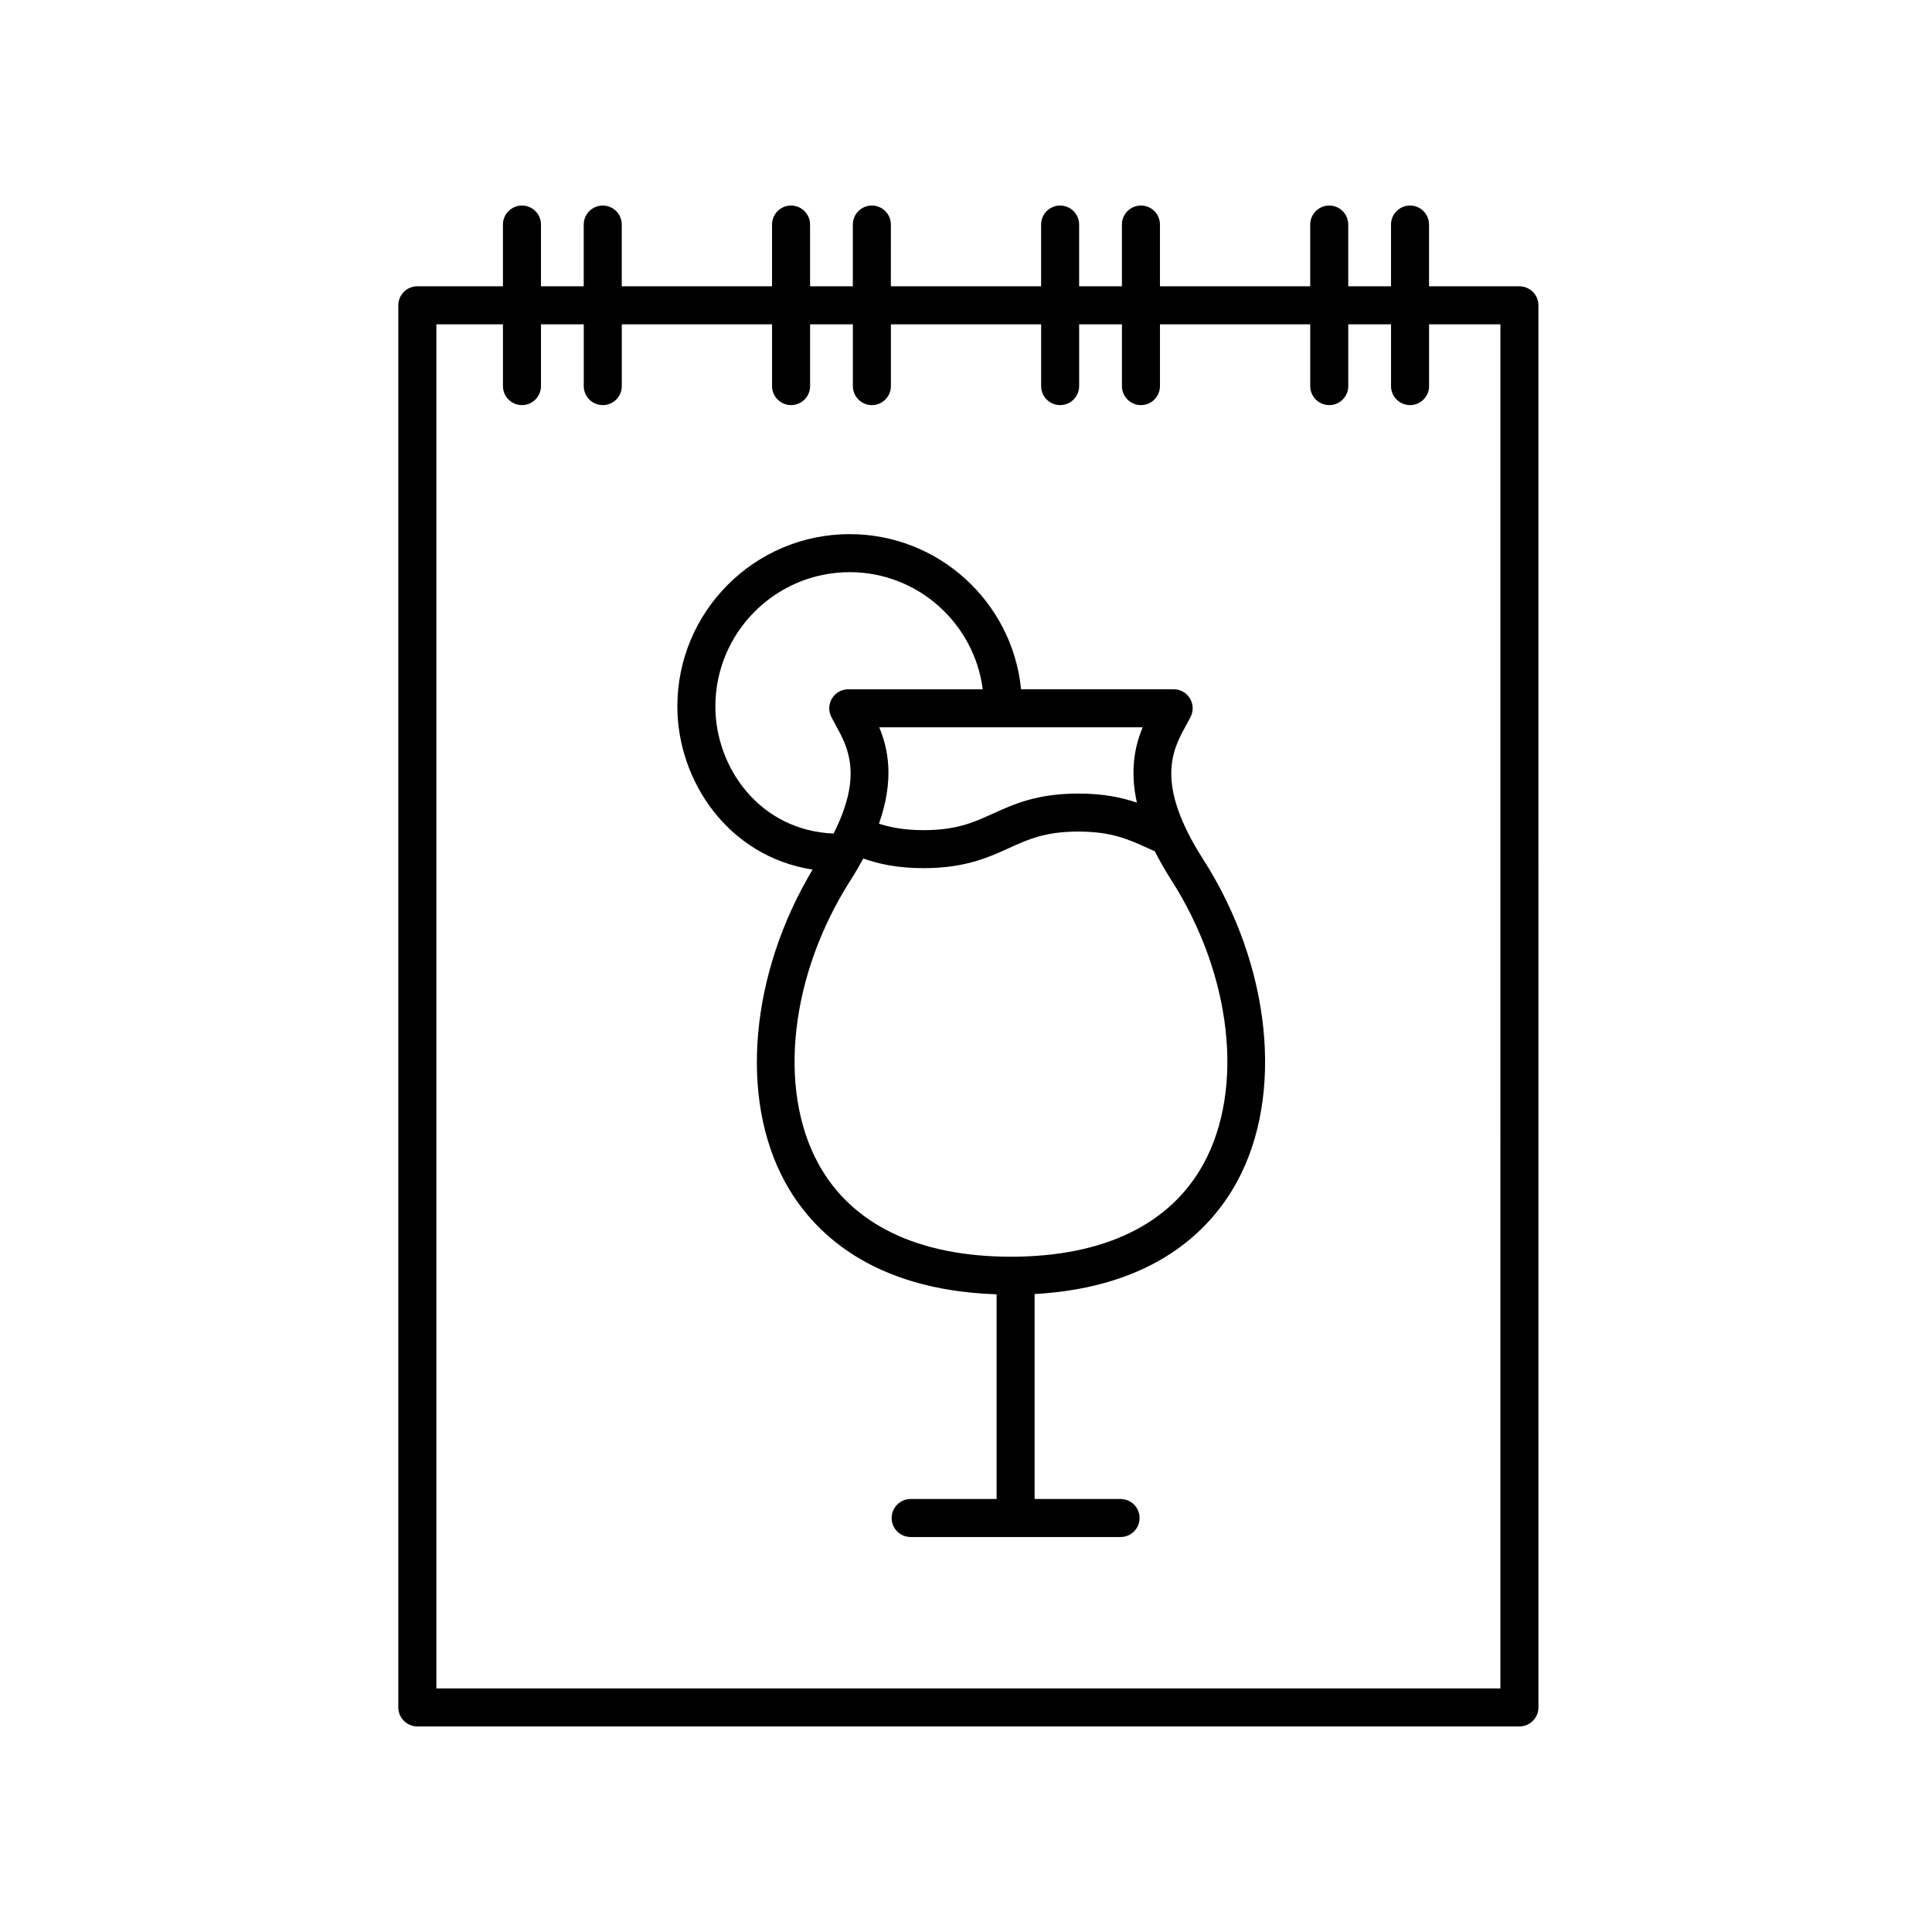<?xml version="1.0" encoding="UTF-8"?>
<!-- Uploaded to: ICON Repo, www.iconrepo.com, Generator: ICON Repo Mixer Tools -->
<svg fill="#000000" width="800px" height="800px" version="1.1" viewBox="144 144 512 512" xmlns="http://www.w3.org/2000/svg">
 <g>
  <path d="m380.09 203.51c0-2.785-2.258-5.039-5.039-5.039s-5.039 2.254-5.039 5.039v16.363h-11.336v-16.363c0-2.785-2.258-5.039-5.039-5.039s-5.039 2.254-5.039 5.039v16.363h-39.824v-16.363c0-2.785-2.258-5.039-5.039-5.039s-5.039 2.254-5.039 5.039v16.363h-11.336l0.004-16.363c0-2.785-2.258-5.039-5.039-5.039s-5.039 2.254-5.039 5.039v16.363h-22.688c-2.781 0-5.039 2.254-5.039 5.039l0.004 371.57c0 2.785 2.258 5.039 5.039 5.039h292.06c2.781 0 5.039-2.254 5.039-5.039l-0.004-371.57c0-2.785-2.258-5.039-5.039-5.039h-23.945v-16.363c0-2.785-2.258-5.039-5.039-5.039s-5.039 2.254-5.039 5.039v16.363h-11.336l0.004-16.363c0-2.785-2.258-5.039-5.039-5.039s-5.039 2.254-5.039 5.039v16.363h-39.824v-16.363c0-2.785-2.258-5.039-5.039-5.039s-5.039 2.254-5.039 5.039v16.363h-11.336v-16.363c0-2.785-2.258-5.039-5.039-5.039s-5.039 2.254-5.039 5.039v16.363h-39.82zm39.82 26.441v16.367c0 2.785 2.258 5.039 5.039 5.039s5.039-2.254 5.039-5.039v-16.367h11.336v16.367c0 2.785 2.258 5.039 5.039 5.039s5.039-2.254 5.039-5.039v-16.367h39.824v16.367c0 2.785 2.258 5.039 5.039 5.039s5.039-2.254 5.039-5.039v-16.367h11.336v16.367c0 2.785 2.258 5.039 5.039 5.039s5.039-2.254 5.039-5.039v-16.367h18.906l-0.004 361.49h-281.98v-361.49h17.648v16.367c0 2.785 2.258 5.039 5.039 5.039s5.039-2.254 5.039-5.039v-16.367h11.336v16.367c0 2.785 2.258 5.039 5.039 5.039s5.039-2.254 5.039-5.039v-16.367h39.824v16.367c0 2.785 2.258 5.039 5.039 5.039s5.039-2.254 5.039-5.039v-16.367h11.336v16.367c0 2.785 2.258 5.039 5.039 5.039s5.039-2.254 5.039-5.039v-16.367z"/>
  <path d="m369.17 285.55c-25.18 0-45.664 20.484-45.664 45.664 0 19.543 13.285 39.707 35.84 43.238-16.504 27.559-19.523 60.469-7.297 82.801 7.184 13.125 22.758 28.625 56.059 29.754v54.238l-22.773 0.004c-2.781 0-5.039 2.254-5.039 5.039s2.258 5.039 5.039 5.039h55.625c2.781 0 5.039-2.254 5.039-5.039s-2.258-5.039-5.039-5.039h-22.777v-54.312c31.641-1.785 46.586-16.883 53.594-29.68 12.625-23.062 9.043-57.43-8.918-85.512-12.953-20.254-8.086-29.074-4.535-35.52 0.449-0.812 0.863-1.57 1.219-2.281 0.777-1.562 0.695-3.414-0.227-4.898-0.918-1.484-2.539-2.387-4.281-2.387h-40.441c-2.281-23.043-21.781-41.109-45.422-41.109zm93.773 166.87c-8.816 16.098-26.453 24.609-51.027 24.625-24.566-0.016-42.211-8.523-51.027-24.625-10.914-19.938-7.465-50.176 8.566-75.242 1.258-1.965 2.332-3.84 3.32-5.664 3.93 1.387 8.914 2.555 15.977 2.555 10.938 0 17.129-2.816 22.598-5.301 5.184-2.359 9.664-4.394 18.414-4.394 8.77 0 13.25 2.035 18.438 4.398l1.844 0.832c1.211 2.398 2.637 4.918 4.332 7.57 16.035 25.074 19.477 55.312 8.566 75.246zm-17.66-95.719c-4.035-1.367-8.902-2.398-15.523-2.398-10.934 0-17.125 2.816-22.586 5.301-5.188 2.359-9.668 4.394-18.426 4.394-5.152 0-8.816-0.742-11.812-1.715 4.109-11.648 2.473-19.809 0.074-25.539h69.812c-1.996 4.769-3.461 11.223-1.539 19.957zm-76.488-30.035c-1.742 0-3.367 0.902-4.281 2.387-0.918 1.48-1.004 3.336-0.227 4.898 0.359 0.715 0.77 1.473 1.219 2.281 3.125 5.668 7.25 13.18-0.598 28.672-19.625-0.82-31.328-17.531-31.328-33.684 0-19.629 15.965-35.59 35.59-35.59 18.078 0 33.02 13.562 35.266 31.039h-35.641z"/>
 </g>
</svg>